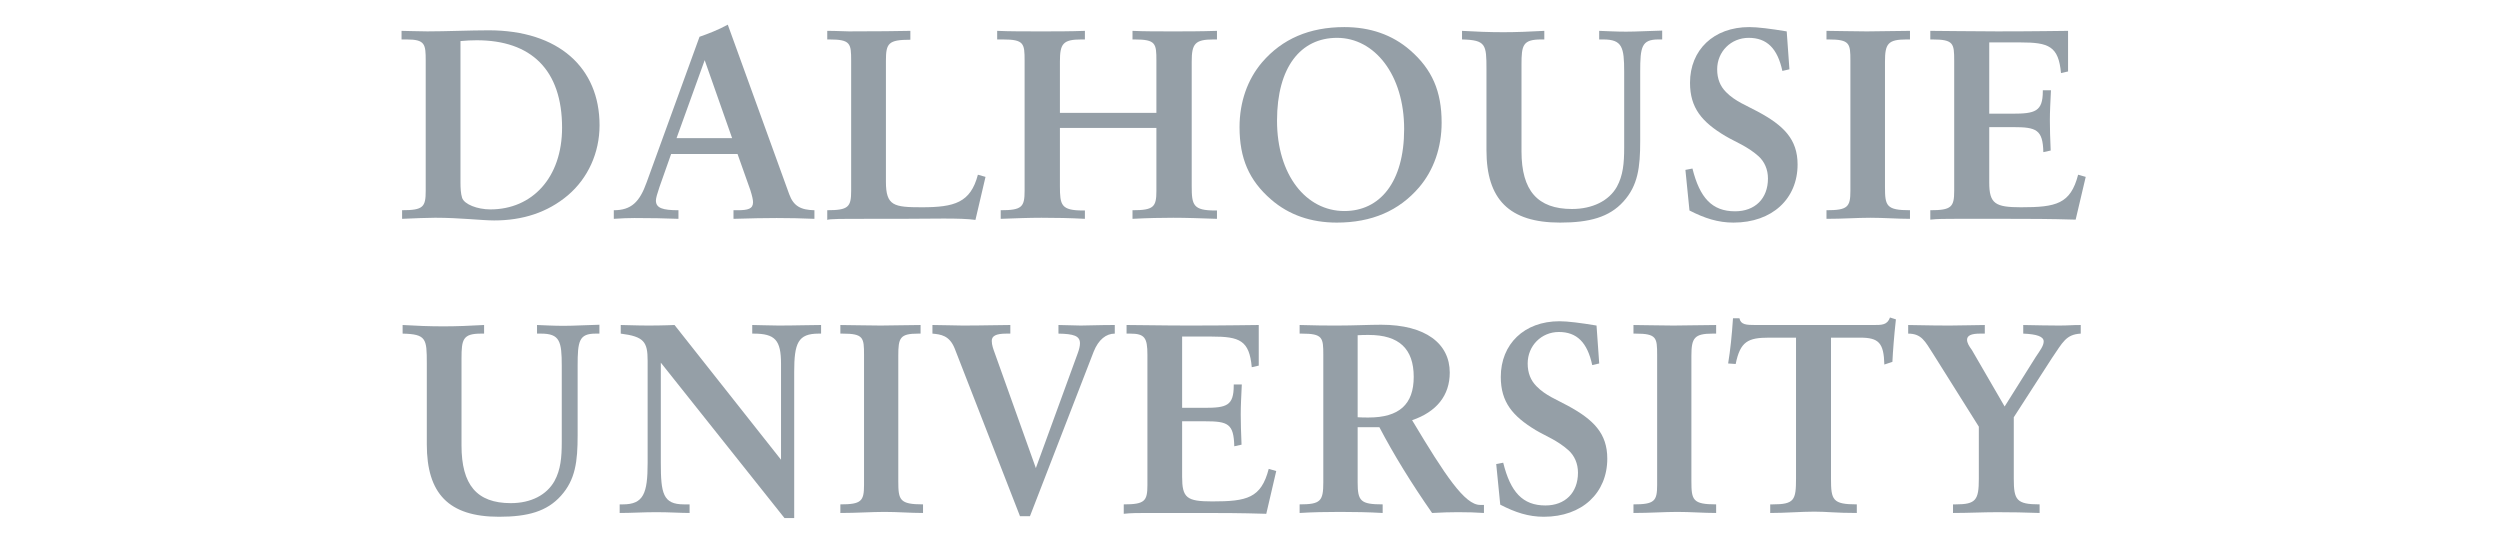 <?xml version="1.0" encoding="UTF-8"?>
<svg xmlns="http://www.w3.org/2000/svg" width="152" height="33" viewBox="0 0 152 33" fill="none">
  <path d="M27.997 11.081C27.997 11.441 28.014 11.768 28.096 12.029C28.228 12.422 29.021 12.732 29.814 12.732C32.357 12.732 34.174 10.803 34.174 7.762C34.174 4.246 32.291 2.448 28.988 2.448C28.691 2.448 28.311 2.464 27.997 2.497V11.081ZM25.883 3.691C25.883 2.693 25.851 2.399 24.727 2.399H24.414V1.876C24.794 1.876 25.338 1.908 25.982 1.908C27.138 1.908 28.592 1.843 29.715 1.843C33.959 1.843 36.453 4.115 36.453 7.615C36.453 9.299 35.743 10.836 34.537 11.866C33.282 12.928 31.762 13.403 30.045 13.403C29.302 13.403 27.981 13.239 26.461 13.239C25.933 13.239 25.272 13.272 24.447 13.305V12.781C25.735 12.781 25.883 12.585 25.883 11.604V3.691Z" fill="#959FA7"></path>
  <path d="M42.845 3.658L41.134 8.4H44.513L42.845 3.658ZM37.319 12.782C38.376 12.782 38.888 12.291 39.318 11.081L42.531 2.236C43.043 2.056 43.654 1.827 44.249 1.5L47.981 11.801C48.245 12.536 48.692 12.765 49.517 12.782V13.305C48.791 13.272 47.899 13.256 47.221 13.256C46.528 13.256 45.653 13.272 44.596 13.305V12.782H44.827C45.487 12.782 45.785 12.7 45.785 12.291C45.785 12.16 45.735 11.915 45.62 11.555L44.843 9.365H40.804L40.094 11.375C39.962 11.768 39.879 12.046 39.879 12.193C39.879 12.651 40.292 12.782 41.25 12.782V13.305C40.424 13.272 39.532 13.256 38.575 13.256C38.277 13.256 37.715 13.272 37.319 13.305V12.782Z" fill="#959FA7"></path>
  <path d="M50.297 12.781C51.585 12.781 51.75 12.585 51.75 11.604V3.691C51.75 2.644 51.717 2.399 50.429 2.399H50.297V1.876C50.892 1.876 51.321 1.908 51.618 1.908C53.336 1.908 54.591 1.892 55.35 1.876V2.416C54.013 2.416 53.864 2.628 53.864 3.691V11.048C53.864 12.52 54.346 12.602 56.047 12.602C58.029 12.602 59.01 12.324 59.456 10.623L59.919 10.754L59.307 13.37C58.845 13.305 58.201 13.288 57.375 13.288C56.665 13.288 55.581 13.305 54.607 13.305H52.609C51.189 13.305 50.429 13.305 50.297 13.37V12.781Z" fill="#959FA7"></path>
  <path d="M60.843 12.782C62.131 12.782 62.296 12.586 62.296 11.605V3.691C62.296 2.645 62.263 2.399 60.975 2.399H60.628V1.876C61.321 1.909 62.362 1.909 63.32 1.909C64.162 1.909 65.054 1.909 65.962 1.876V2.399H65.748C64.625 2.399 64.443 2.661 64.443 3.74V6.863H70.309V3.691C70.309 2.645 70.276 2.399 68.988 2.399H68.856V1.876C69.549 1.909 70.392 1.909 71.349 1.909C72.076 1.909 72.968 1.909 73.992 1.876V2.399H73.777C72.654 2.399 72.456 2.661 72.456 3.74V11.31C72.456 12.471 72.538 12.798 73.893 12.798H73.992V13.305C73.001 13.272 72.109 13.24 71.333 13.24C70.606 13.24 69.781 13.256 68.856 13.305V12.782C70.144 12.782 70.309 12.586 70.309 11.605V7.779H64.443V11.31C64.443 12.471 64.509 12.798 65.863 12.798H65.962V13.305C65.07 13.256 64.195 13.24 63.32 13.24C62.577 13.24 61.735 13.272 60.843 13.305V12.782Z" fill="#959FA7"></path>
  <path d="M77.643 7.337C77.643 10.64 79.41 12.831 81.739 12.831C83.885 12.831 85.372 11.097 85.372 7.844C85.372 4.541 83.572 2.301 81.293 2.301C79.08 2.301 77.643 4.083 77.643 7.337ZM77.28 12.128C75.942 10.967 75.364 9.626 75.364 7.729C75.364 6.209 75.843 4.835 76.734 3.789C77.957 2.366 79.609 1.647 81.739 1.647C83.291 1.647 84.645 2.105 85.735 3.053C87.073 4.214 87.651 5.555 87.651 7.452C87.651 8.972 87.172 10.345 86.28 11.392C85.058 12.814 83.407 13.534 81.276 13.534C79.724 13.534 78.37 13.076 77.28 12.128Z" fill="#959FA7"></path>
  <path d="M88.891 1.876C89.7 1.925 90.559 1.958 91.401 1.958C92.16 1.958 93.036 1.925 93.894 1.876V2.399H93.713C92.59 2.399 92.507 2.742 92.507 3.92V9.201C92.507 11.588 93.481 12.707 95.579 12.707C96.817 12.707 97.825 12.21 98.304 11.359C98.683 10.672 98.75 9.92 98.75 8.988V4.361C98.75 2.873 98.634 2.399 97.478 2.399H97.23V1.876C97.693 1.892 98.254 1.925 98.865 1.925C99.542 1.925 100.269 1.876 101.061 1.86V2.399H100.83C99.806 2.399 99.724 2.857 99.724 4.361V8.58C99.724 10.166 99.592 11.277 98.7 12.258C97.842 13.207 96.636 13.534 94.853 13.534C91.748 13.534 90.377 12.111 90.377 9.136V4.198C90.377 2.71 90.344 2.432 88.891 2.399V1.876Z" fill="#959FA7"></path>
  <path d="M102.473 10.329L102.901 10.247C103.347 12.03 104.09 12.847 105.494 12.847C106.7 12.847 107.492 12.079 107.492 10.852C107.492 10.296 107.278 9.822 106.915 9.495C106.238 8.89 105.478 8.613 104.9 8.269C103.48 7.419 102.753 6.569 102.753 5.032C102.753 3.037 104.19 1.647 106.353 1.647C106.865 1.647 107.641 1.745 108.632 1.909L108.797 4.214L108.368 4.312C108.07 2.939 107.426 2.301 106.32 2.301C105.246 2.301 104.404 3.135 104.404 4.214C104.404 4.786 104.586 5.244 104.949 5.604C105.494 6.16 106.204 6.421 106.865 6.781C108.45 7.631 109.293 8.465 109.293 10.002C109.293 12.079 107.757 13.534 105.395 13.534C104.454 13.534 103.645 13.272 102.72 12.798L102.473 10.329Z" fill="#959FA7"></path>
  <path d="M111.05 12.782C112.339 12.782 112.504 12.586 112.504 11.605V3.691C112.504 2.645 112.471 2.399 111.182 2.399H111.05V1.876C111.744 1.876 112.548 1.909 113.506 1.909C114.348 1.909 115.219 1.876 116.127 1.876V2.399H115.912C114.789 2.399 114.607 2.661 114.607 3.74V11.376C114.607 12.52 114.69 12.782 116.127 12.782V13.305C115.334 13.305 114.541 13.24 113.716 13.24C112.923 13.24 112.058 13.305 111.05 13.305V12.782Z" fill="#959FA7"></path>
  <path d="M117.362 12.782C118.65 12.782 118.815 12.585 118.815 11.604V3.691C118.815 2.644 118.782 2.399 117.494 2.399H117.362V1.876C118.27 1.876 119.667 1.908 121.451 1.908C123.879 1.908 125.342 1.876 125.738 1.876V4.345L125.309 4.443C125.16 2.808 124.566 2.579 122.848 2.579H120.946V6.912H122.359C123.73 6.912 124.203 6.781 124.203 5.555V5.489H124.698C124.665 6.192 124.632 6.781 124.632 7.304C124.632 7.795 124.648 8.416 124.682 9.152L124.235 9.25C124.203 7.877 123.812 7.729 122.393 7.729H120.946V11.098C120.946 12.389 121.312 12.602 122.881 12.602C125.012 12.602 125.887 12.406 126.35 10.623L126.812 10.754L126.2 13.354C124.599 13.305 123.251 13.305 122.227 13.305H120.269H118.832C118.287 13.305 117.792 13.305 117.362 13.354V12.782Z" fill="#959FA7"></path>
  <path d="M24.479 19.76C25.28 19.81 26.13 19.842 26.964 19.842C27.716 19.842 28.583 19.81 29.433 19.76V20.284H29.253C28.142 20.284 28.06 20.627 28.06 21.804V27.085C28.06 29.473 28.982 30.591 31.058 30.591C32.285 30.591 33.239 30.094 33.714 29.244C34.09 28.557 34.155 27.805 34.155 26.873V22.246C34.155 20.758 34.041 20.284 32.896 20.284H32.651V19.76C33.108 19.777 33.664 19.81 34.27 19.81C34.94 19.81 35.659 19.76 36.444 19.744V20.284H36.215C35.201 20.284 35.12 20.741 35.12 22.246V26.464C35.12 28.05 34.989 29.162 34.106 30.143C33.256 31.091 32.105 31.419 30.339 31.419C27.265 31.419 25.95 29.995 25.95 27.02V22.082C25.95 20.594 25.918 20.317 24.479 20.284V19.76Z" fill="#959FA7"></path>
  <path d="M37.676 30.666H37.872C39.131 30.666 39.376 29.996 39.376 28.148V21.935C39.376 20.79 39.163 20.463 37.741 20.284V19.76C38.085 19.76 38.64 19.793 39.442 19.793C40.292 19.793 41.011 19.76 41.011 19.76L47.486 27.952V22.115C47.486 20.676 47.126 20.284 45.818 20.284H45.736V19.76C46.178 19.76 46.701 19.793 47.338 19.793C48.385 19.793 49.235 19.76 49.922 19.76V20.284H49.775C48.516 20.284 48.287 20.856 48.287 22.622V31.5H47.698L40.178 22.05V28.148C40.178 29.996 40.308 30.666 41.583 30.666H41.927V31.189C41.387 31.189 40.7 31.14 39.899 31.14C39.115 31.14 38.379 31.189 37.676 31.189V30.666Z" fill="#959FA7"></path>
  <path d="M51.094 30.666C52.37 30.666 52.533 30.47 52.533 29.489V21.575C52.533 20.529 52.501 20.284 51.225 20.284H51.094V19.761C51.781 19.761 52.599 19.793 53.547 19.793C54.381 19.793 55.072 19.761 55.971 19.761V20.284H55.822C54.711 20.284 54.616 20.546 54.616 21.625V29.26C54.616 30.405 54.698 30.666 56.12 30.666V31.189C55.336 31.189 54.593 31.124 53.776 31.124C52.991 31.124 52.092 31.189 51.094 31.189V30.666Z" fill="#959FA7"></path>
  <path d="M62.016 31.386L58.043 21.183C57.721 20.387 57.196 20.332 56.692 20.284V19.76C57.395 19.76 57.945 19.793 58.533 19.793C59.825 19.793 60.773 19.76 61.428 19.76V20.284H61.192C60.542 20.284 60.299 20.431 60.299 20.725C60.299 20.987 60.397 21.232 60.479 21.461L62.98 28.459L65.515 21.51C65.614 21.249 65.662 21.036 65.662 20.873C65.662 20.415 65.27 20.3 64.354 20.284V19.76C64.812 19.76 65.27 19.793 65.711 19.793C66.12 19.793 66.814 19.76 67.779 19.76V20.284C67.254 20.284 66.79 20.644 66.496 21.379L62.621 31.386H62.016Z" fill="#959FA7"></path>
  <path d="M68.324 30.666C69.599 30.666 69.763 30.47 69.763 29.489V21.575C69.763 20.529 69.596 20.284 68.711 20.284H68.495V19.76C69.394 19.76 70.564 19.793 72.33 19.793C74.734 19.793 76.14 19.76 76.532 19.76V22.229L76.107 22.327C75.96 20.693 75.372 20.463 73.671 20.463H71.873V24.796H73.229C74.586 24.796 75.011 24.665 75.011 23.439V23.374H75.502C75.469 24.077 75.437 24.665 75.437 25.189C75.437 25.679 75.453 26.301 75.486 27.036L75.044 27.134C75.011 25.761 74.668 25.614 73.262 25.614H71.873V28.982C71.873 30.273 72.15 30.486 73.704 30.486C75.813 30.486 76.679 30.29 77.138 28.508L77.595 28.639L76.99 31.239C75.404 31.189 74.112 31.189 73.099 31.189H71.202H69.779C69.24 31.189 68.749 31.189 68.324 31.239V30.666Z" fill="#959FA7"></path>
  <path d="M83.207 25.385C85.071 25.385 85.954 24.584 85.954 22.916C85.954 21.199 85.055 20.365 83.223 20.365C83.043 20.365 82.74 20.365 82.545 20.382V25.369C82.74 25.385 83.027 25.385 83.207 25.385ZM79.017 30.666C80.293 30.666 80.457 30.47 80.457 29.325V21.575C80.457 20.529 80.424 20.284 79.148 20.284H79.017V19.76C79.95 19.793 80.718 19.793 81.323 19.793C82.32 19.793 83.256 19.744 83.976 19.744C86.673 19.744 88.145 20.889 88.145 22.654C88.145 24.044 87.343 25.041 85.856 25.548C87.883 28.933 89.061 30.699 89.992 30.699H90.224V31.189C89.783 31.156 89.191 31.14 88.635 31.14C88.178 31.14 87.676 31.156 87.071 31.189C85.795 29.358 84.732 27.625 83.866 25.974H82.545V29.325C82.545 30.47 82.724 30.666 84.066 30.666V31.189C83.198 31.14 82.353 31.124 81.47 31.124C80.62 31.124 79.786 31.14 79.017 31.189V30.666Z" fill="#959FA7"></path>
  <path d="M90.97 28.213L91.395 28.132C91.837 29.914 92.573 30.732 93.963 30.732C95.156 30.732 95.941 29.963 95.941 28.737C95.941 28.181 95.728 27.707 95.368 27.38C94.698 26.775 93.946 26.497 93.374 26.154C91.968 25.303 91.248 24.453 91.248 22.916C91.248 20.921 92.671 19.532 94.812 19.532C95.319 19.532 96.088 19.63 97.069 19.793L97.232 22.099L96.807 22.197C96.513 20.823 95.876 20.185 94.78 20.185C93.717 20.185 92.883 21.02 92.883 22.099C92.883 22.671 93.063 23.128 93.423 23.488C93.963 24.044 94.665 24.306 95.319 24.665C96.889 25.516 97.723 26.35 97.723 27.886C97.723 29.963 96.202 31.419 93.865 31.419C92.932 31.419 92.131 31.157 91.215 30.683L90.97 28.213Z" fill="#959FA7"></path>
  <path d="M99.315 30.666C100.59 30.666 100.754 30.47 100.754 29.489V21.575C100.754 20.529 100.721 20.284 99.446 20.284H99.315V19.761C100.002 19.761 100.798 19.793 101.747 19.793C102.581 19.793 103.442 19.761 104.341 19.761V20.284H104.129C103.017 20.284 102.837 20.546 102.837 21.625V29.26C102.837 30.405 102.919 30.666 104.341 30.666V31.189C103.557 31.189 102.793 31.124 101.976 31.124C101.191 31.124 100.313 31.189 99.315 31.189V30.666Z" fill="#959FA7"></path>
  <path d="M107.629 30.666H107.776C109.1 30.666 109.198 30.405 109.198 29.097V20.529H107.557C106.281 20.529 105.807 20.758 105.529 22.131L105.071 22.099C105.202 21.298 105.3 20.382 105.366 19.352H105.758C105.84 19.744 106.167 19.761 106.755 19.761H113.913C114.42 19.761 114.748 19.761 114.911 19.303L115.271 19.417C115.156 20.464 115.091 21.33 115.058 22.001L114.568 22.164C114.535 20.84 114.224 20.529 113.096 20.529H111.324V29.097C111.324 30.405 111.422 30.666 112.894 30.666V31.189C111.602 31.189 111.095 31.108 110.31 31.108C109.525 31.108 108.544 31.189 107.629 31.189V30.666Z" fill="#959FA7"></path>
  <path d="M118.743 30.666H118.907C120.133 30.666 120.313 30.405 120.313 29.113V25.941L117.52 21.494C117.046 20.758 116.834 20.284 116.017 20.284V19.761C116.589 19.761 117.144 19.793 118.55 19.793C119.335 19.793 120.055 19.761 120.676 19.761V20.284H120.382C119.858 20.284 119.597 20.398 119.597 20.66C119.597 20.84 119.711 21.036 119.891 21.281L121.882 24.715L123.782 21.69C124.044 21.298 124.256 21.02 124.256 20.758C124.256 20.464 123.848 20.317 123.013 20.284V19.761C123.864 19.777 124.583 19.793 125.189 19.793C125.794 19.793 125.92 19.761 126.509 19.761V20.284C125.61 20.333 125.418 20.807 124.747 21.788L122.438 25.369V29.097C122.438 30.405 122.602 30.666 124.008 30.666V31.189C123.109 31.157 122.291 31.141 121.425 31.141C120.558 31.141 119.675 31.189 118.743 31.189V30.666Z" fill="#959FA7"></path>
</svg>
